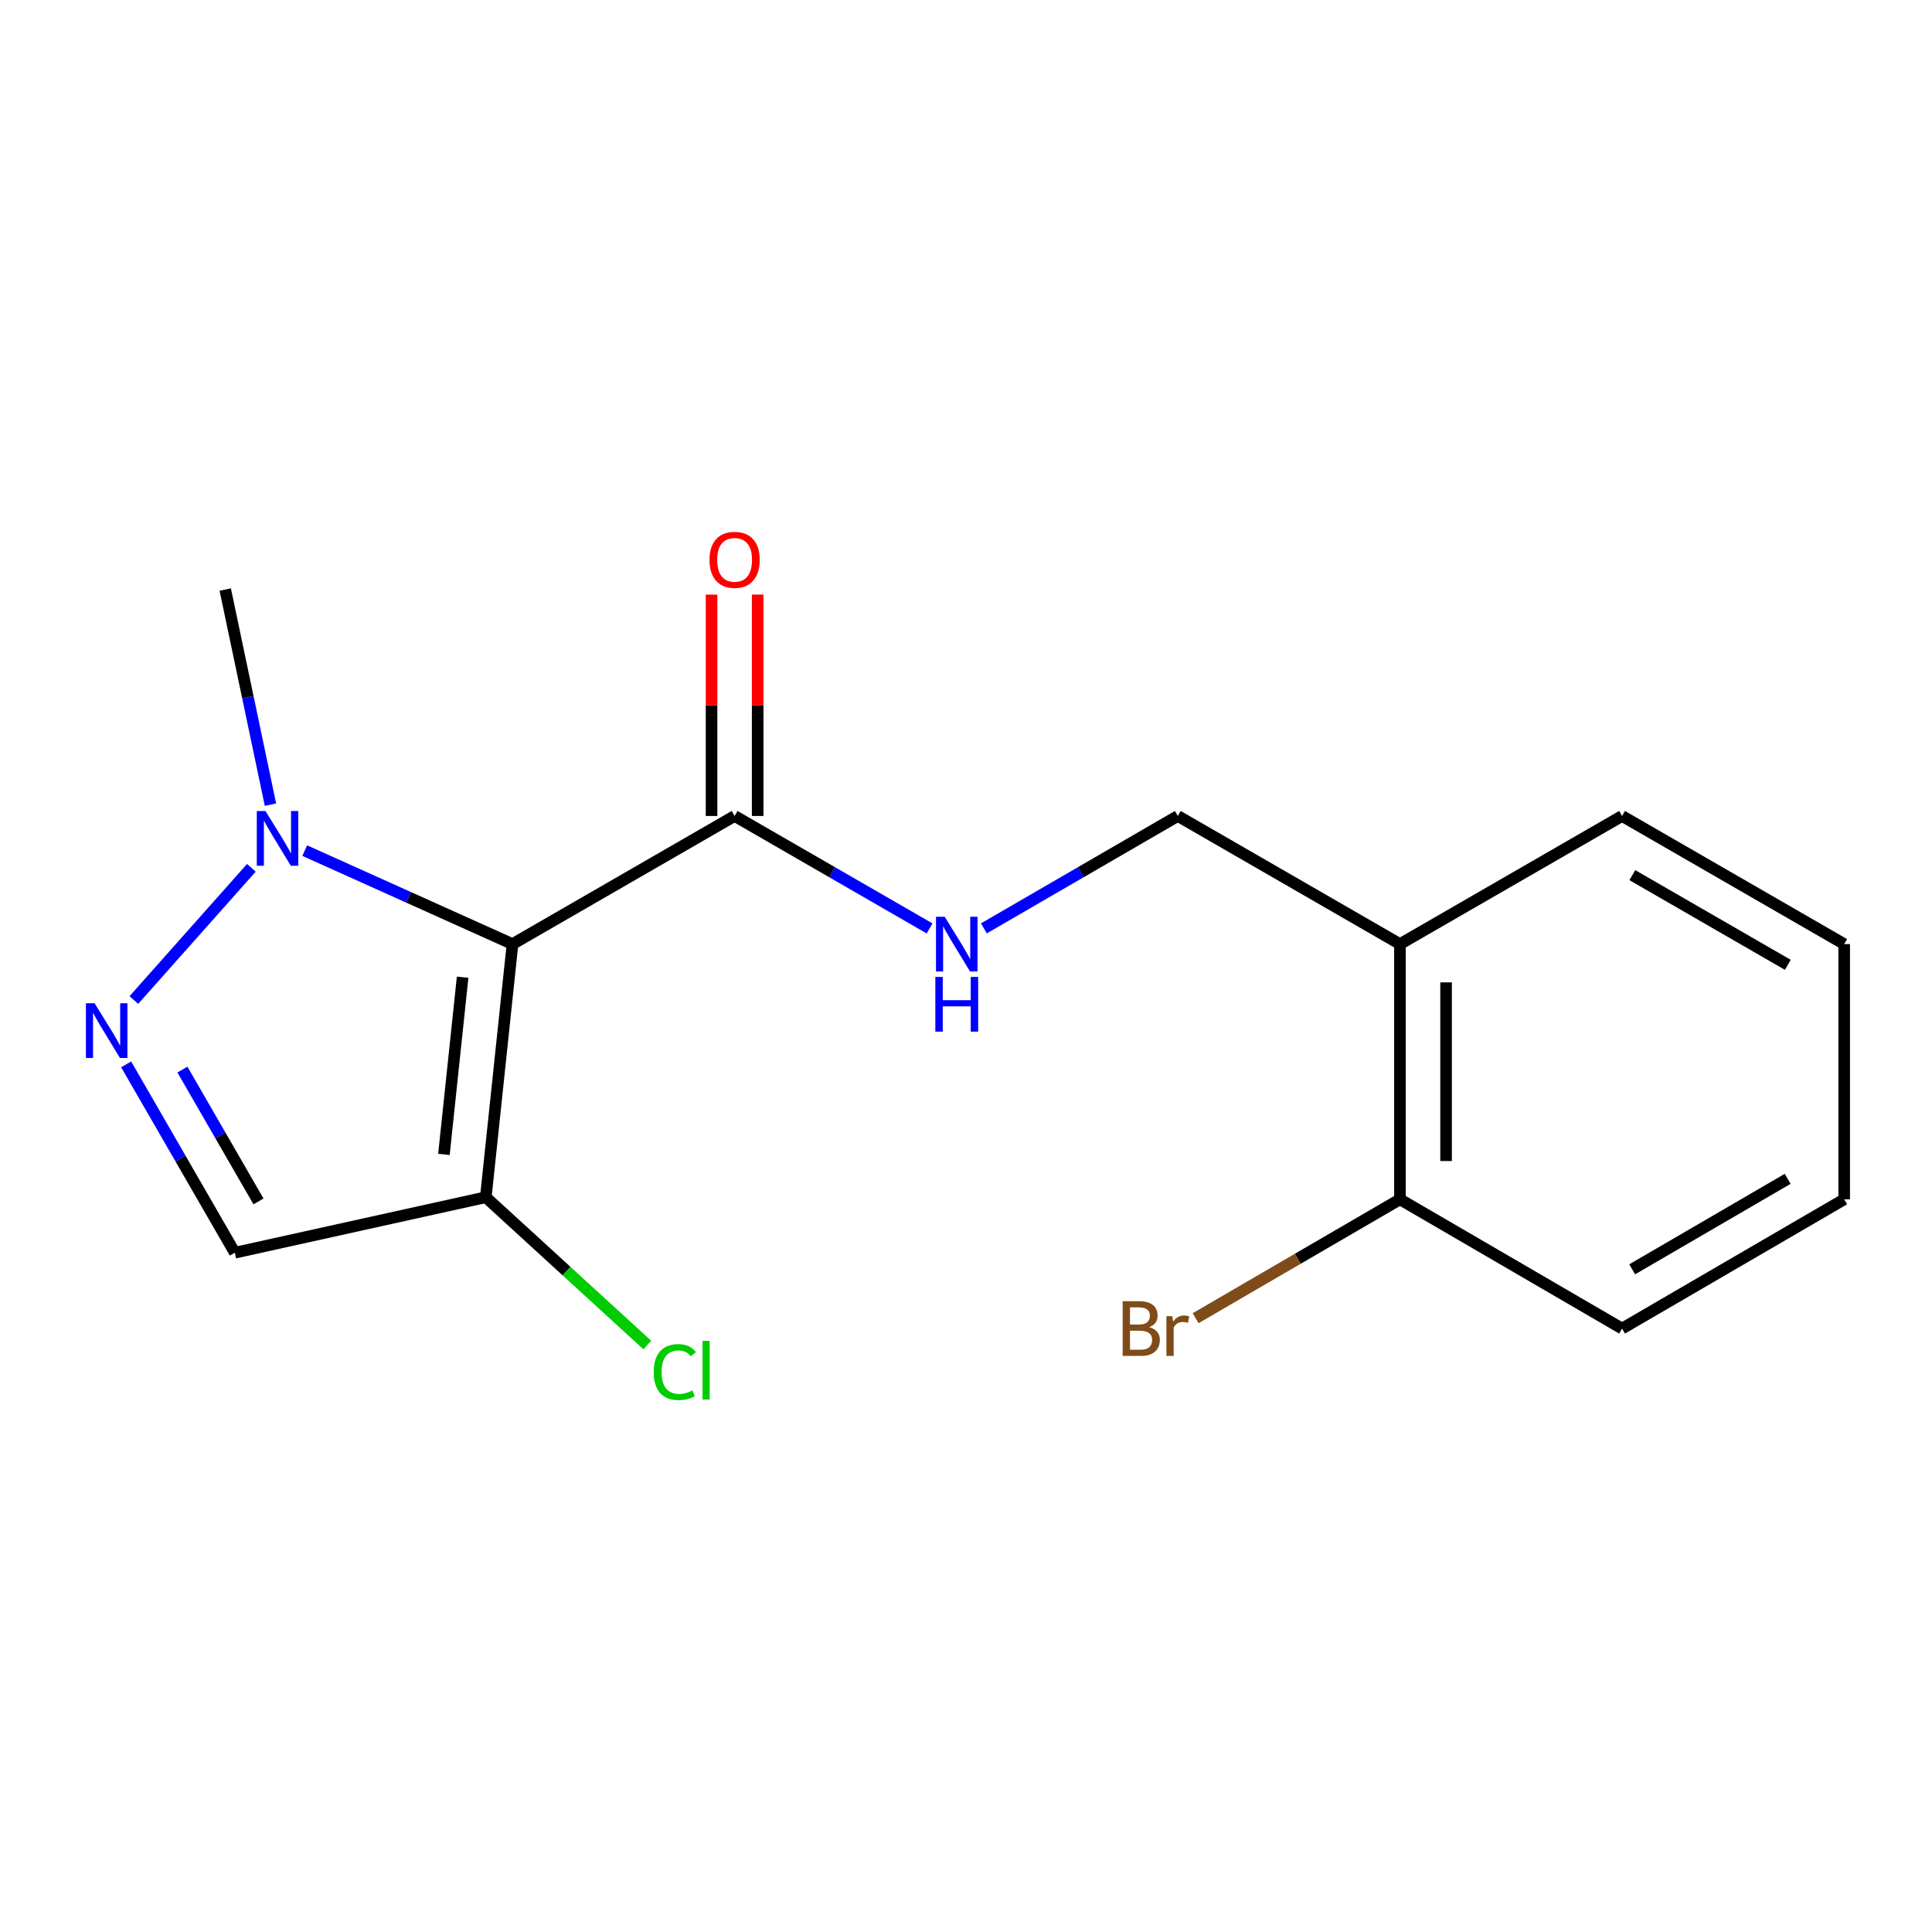 <?xml version='1.0' encoding='iso-8859-1'?>
<svg version='1.1' baseProfile='full'
              xmlns='http://www.w3.org/2000/svg'
                      xmlns:rdkit='http://www.rdkit.org/xml'
                      xmlns:xlink='http://www.w3.org/1999/xlink'
                  xml:space='preserve'
width='1000px' height='1000px' viewBox='0 0 1000 1000'>
<!-- END OF HEADER -->
<rect style='opacity:1.0;fill:#FFFFFF;stroke:none' width='1000' height='1000' x='0' y='0'> </rect>
<path class='bond-1' d='M 265.267,488.662 L 211.499,464.467' style='fill:none;fill-rule:evenodd;stroke:#000000;stroke-width:6px;stroke-linecap:butt;stroke-linejoin:miter;stroke-opacity:1' />
<path class='bond-1' d='M 211.499,464.467 L 157.73,440.271' style='fill:none;fill-rule:evenodd;stroke:#0000FF;stroke-width:6px;stroke-linecap:butt;stroke-linejoin:miter;stroke-opacity:1' />
<path class='bond-2' d='M 265.267,488.662 L 251.447,619.677' style='fill:none;fill-rule:evenodd;stroke:#000000;stroke-width:6px;stroke-linecap:butt;stroke-linejoin:miter;stroke-opacity:1' />
<path class='bond-2' d='M 239.452,505.81 L 229.778,597.52' style='fill:none;fill-rule:evenodd;stroke:#000000;stroke-width:6px;stroke-linecap:butt;stroke-linejoin:miter;stroke-opacity:1' />
<path class='bond-3' d='M 265.267,488.662 L 380.233,422.346' style='fill:none;fill-rule:evenodd;stroke:#000000;stroke-width:6px;stroke-linecap:butt;stroke-linejoin:miter;stroke-opacity:1' />
<path class='bond-0' d='M 69.285,517.612 L 130.118,449.17' style='fill:none;fill-rule:evenodd;stroke:#0000FF;stroke-width:6px;stroke-linecap:butt;stroke-linejoin:miter;stroke-opacity:1' />
<path class='bond-17' d='M 65.301,550.917 L 93.424,599.661' style='fill:none;fill-rule:evenodd;stroke:#0000FF;stroke-width:6px;stroke-linecap:butt;stroke-linejoin:miter;stroke-opacity:1' />
<path class='bond-17' d='M 93.424,599.661 L 121.547,648.405' style='fill:none;fill-rule:evenodd;stroke:#000000;stroke-width:6px;stroke-linecap:butt;stroke-linejoin:miter;stroke-opacity:1' />
<path class='bond-17' d='M 94.417,553.61 L 114.103,587.731' style='fill:none;fill-rule:evenodd;stroke:#0000FF;stroke-width:6px;stroke-linecap:butt;stroke-linejoin:miter;stroke-opacity:1' />
<path class='bond-17' d='M 114.103,587.731 L 133.789,621.851' style='fill:none;fill-rule:evenodd;stroke:#000000;stroke-width:6px;stroke-linecap:butt;stroke-linejoin:miter;stroke-opacity:1' />
<path class='bond-12' d='M 139.989,416.488 L 128.287,360.82' style='fill:none;fill-rule:evenodd;stroke:#0000FF;stroke-width:6px;stroke-linecap:butt;stroke-linejoin:miter;stroke-opacity:1' />
<path class='bond-12' d='M 128.287,360.82 L 116.586,305.152' style='fill:none;fill-rule:evenodd;stroke:#000000;stroke-width:6px;stroke-linecap:butt;stroke-linejoin:miter;stroke-opacity:1' />
<path class='bond-4' d='M 251.447,619.677 L 121.547,648.405' style='fill:none;fill-rule:evenodd;stroke:#000000;stroke-width:6px;stroke-linecap:butt;stroke-linejoin:miter;stroke-opacity:1' />
<path class='bond-10' d='M 251.447,619.677 L 293.244,657.927' style='fill:none;fill-rule:evenodd;stroke:#000000;stroke-width:6px;stroke-linecap:butt;stroke-linejoin:miter;stroke-opacity:1' />
<path class='bond-10' d='M 293.244,657.927 L 335.041,696.177' style='fill:none;fill-rule:evenodd;stroke:#00CC00;stroke-width:6px;stroke-linecap:butt;stroke-linejoin:miter;stroke-opacity:1' />
<path class='bond-5' d='M 380.233,422.346 L 430.694,451.45' style='fill:none;fill-rule:evenodd;stroke:#000000;stroke-width:6px;stroke-linecap:butt;stroke-linejoin:miter;stroke-opacity:1' />
<path class='bond-5' d='M 430.694,451.45 L 481.154,480.554' style='fill:none;fill-rule:evenodd;stroke:#0000FF;stroke-width:6px;stroke-linecap:butt;stroke-linejoin:miter;stroke-opacity:1' />
<path class='bond-8' d='M 392.17,422.346 L 392.17,365.055' style='fill:none;fill-rule:evenodd;stroke:#000000;stroke-width:6px;stroke-linecap:butt;stroke-linejoin:miter;stroke-opacity:1' />
<path class='bond-8' d='M 392.17,365.055 L 392.17,307.764' style='fill:none;fill-rule:evenodd;stroke:#FF0000;stroke-width:6px;stroke-linecap:butt;stroke-linejoin:miter;stroke-opacity:1' />
<path class='bond-8' d='M 368.296,422.346 L 368.296,365.055' style='fill:none;fill-rule:evenodd;stroke:#000000;stroke-width:6px;stroke-linecap:butt;stroke-linejoin:miter;stroke-opacity:1' />
<path class='bond-8' d='M 368.296,365.055 L 368.296,307.764' style='fill:none;fill-rule:evenodd;stroke:#FF0000;stroke-width:6px;stroke-linecap:butt;stroke-linejoin:miter;stroke-opacity:1' />
<path class='bond-7' d='M 509.259,480.522 L 559.447,451.434' style='fill:none;fill-rule:evenodd;stroke:#0000FF;stroke-width:6px;stroke-linecap:butt;stroke-linejoin:miter;stroke-opacity:1' />
<path class='bond-7' d='M 559.447,451.434 L 609.634,422.346' style='fill:none;fill-rule:evenodd;stroke:#000000;stroke-width:6px;stroke-linecap:butt;stroke-linejoin:miter;stroke-opacity:1' />
<path class='bond-6' d='M 724.614,488.662 L 609.634,422.346' style='fill:none;fill-rule:evenodd;stroke:#000000;stroke-width:6px;stroke-linecap:butt;stroke-linejoin:miter;stroke-opacity:1' />
<path class='bond-9' d='M 724.614,488.662 L 724.614,620.765' style='fill:none;fill-rule:evenodd;stroke:#000000;stroke-width:6px;stroke-linecap:butt;stroke-linejoin:miter;stroke-opacity:1' />
<path class='bond-9' d='M 748.487,508.478 L 748.487,600.949' style='fill:none;fill-rule:evenodd;stroke:#000000;stroke-width:6px;stroke-linecap:butt;stroke-linejoin:miter;stroke-opacity:1' />
<path class='bond-13' d='M 724.614,488.662 L 839.58,422.346' style='fill:none;fill-rule:evenodd;stroke:#000000;stroke-width:6px;stroke-linecap:butt;stroke-linejoin:miter;stroke-opacity:1' />
<path class='bond-11' d='M 724.614,620.765 L 671.737,651.531' style='fill:none;fill-rule:evenodd;stroke:#000000;stroke-width:6px;stroke-linecap:butt;stroke-linejoin:miter;stroke-opacity:1' />
<path class='bond-11' d='M 671.737,651.531 L 618.86,682.297' style='fill:none;fill-rule:evenodd;stroke:#7F4C19;stroke-width:6px;stroke-linecap:butt;stroke-linejoin:miter;stroke-opacity:1' />
<path class='bond-14' d='M 724.614,620.765 L 839.58,687.664' style='fill:none;fill-rule:evenodd;stroke:#000000;stroke-width:6px;stroke-linecap:butt;stroke-linejoin:miter;stroke-opacity:1' />
<path class='bond-15' d='M 839.58,422.346 L 954.545,488.662' style='fill:none;fill-rule:evenodd;stroke:#000000;stroke-width:6px;stroke-linecap:butt;stroke-linejoin:miter;stroke-opacity:1' />
<path class='bond-15' d='M 844.896,452.974 L 925.372,499.395' style='fill:none;fill-rule:evenodd;stroke:#000000;stroke-width:6px;stroke-linecap:butt;stroke-linejoin:miter;stroke-opacity:1' />
<path class='bond-18' d='M 839.58,687.664 L 954.545,620.765' style='fill:none;fill-rule:evenodd;stroke:#000000;stroke-width:6px;stroke-linecap:butt;stroke-linejoin:miter;stroke-opacity:1' />
<path class='bond-18' d='M 844.817,656.995 L 925.293,610.165' style='fill:none;fill-rule:evenodd;stroke:#000000;stroke-width:6px;stroke-linecap:butt;stroke-linejoin:miter;stroke-opacity:1' />
<path class='bond-16' d='M 954.545,488.662 L 954.545,620.765' style='fill:none;fill-rule:evenodd;stroke:#000000;stroke-width:6px;stroke-linecap:butt;stroke-linejoin:miter;stroke-opacity:1' />
<path  class='atom-1' d='M 48.957 519.279
L 58.237 534.279
Q 59.157 535.759, 60.637 538.439
Q 62.117 541.119, 62.197 541.279
L 62.197 519.279
L 65.957 519.279
L 65.957 547.599
L 62.077 547.599
L 52.117 531.199
Q 50.957 529.279, 49.717 527.079
Q 48.517 524.879, 48.157 524.199
L 48.157 547.599
L 44.477 547.599
L 44.477 519.279
L 48.957 519.279
' fill='#0000FF'/>
<path  class='atom-2' d='M 137.396 419.778
L 146.676 434.778
Q 147.596 436.258, 149.076 438.938
Q 150.556 441.618, 150.636 441.778
L 150.636 419.778
L 154.396 419.778
L 154.396 448.098
L 150.516 448.098
L 140.556 431.698
Q 139.396 429.778, 138.156 427.578
Q 136.956 425.378, 136.596 424.698
L 136.596 448.098
L 132.916 448.098
L 132.916 419.778
L 137.396 419.778
' fill='#0000FF'/>
<path  class='atom-6' d='M 488.952 474.502
L 498.232 489.502
Q 499.152 490.982, 500.632 493.662
Q 502.112 496.342, 502.192 496.502
L 502.192 474.502
L 505.952 474.502
L 505.952 502.822
L 502.072 502.822
L 492.112 486.422
Q 490.952 484.502, 489.712 482.302
Q 488.512 480.102, 488.152 479.422
L 488.152 502.822
L 484.472 502.822
L 484.472 474.502
L 488.952 474.502
' fill='#0000FF'/>
<path  class='atom-6' d='M 484.132 505.654
L 487.972 505.654
L 487.972 517.694
L 502.452 517.694
L 502.452 505.654
L 506.292 505.654
L 506.292 533.974
L 502.452 533.974
L 502.452 520.894
L 487.972 520.894
L 487.972 533.974
L 484.132 533.974
L 484.132 505.654
' fill='#0000FF'/>
<path  class='atom-9' d='M 367.233 289.767
Q 367.233 282.967, 370.593 279.167
Q 373.953 275.367, 380.233 275.367
Q 386.513 275.367, 389.873 279.167
Q 393.233 282.967, 393.233 289.767
Q 393.233 296.647, 389.833 300.567
Q 386.433 304.447, 380.233 304.447
Q 373.993 304.447, 370.593 300.567
Q 367.233 296.687, 367.233 289.767
M 380.233 301.247
Q 384.553 301.247, 386.873 298.367
Q 389.233 295.447, 389.233 289.767
Q 389.233 284.207, 386.873 281.407
Q 384.553 278.567, 380.233 278.567
Q 375.913 278.567, 373.553 281.367
Q 371.233 284.167, 371.233 289.767
Q 371.233 295.487, 373.553 298.367
Q 375.913 301.247, 380.233 301.247
' fill='#FF0000'/>
<path  class='atom-11' d='M 338.357 710.184
Q 338.357 703.144, 341.637 699.464
Q 344.957 695.744, 351.237 695.744
Q 357.077 695.744, 360.197 699.864
L 357.557 702.024
Q 355.277 699.024, 351.237 699.024
Q 346.957 699.024, 344.677 701.904
Q 342.437 704.744, 342.437 710.184
Q 342.437 715.784, 344.757 718.664
Q 347.117 721.544, 351.677 721.544
Q 354.797 721.544, 358.437 719.664
L 359.557 722.664
Q 358.077 723.624, 355.837 724.184
Q 353.597 724.744, 351.117 724.744
Q 344.957 724.744, 341.637 720.984
Q 338.357 717.224, 338.357 710.184
' fill='#00CC00'/>
<path  class='atom-11' d='M 363.637 694.024
L 367.317 694.024
L 367.317 724.384
L 363.637 724.384
L 363.637 694.024
' fill='#00CC00'/>
<path  class='atom-12' d='M 594.854 686.944
Q 597.574 687.704, 598.934 689.384
Q 600.334 691.024, 600.334 693.464
Q 600.334 697.384, 597.814 699.624
Q 595.334 701.824, 590.614 701.824
L 581.094 701.824
L 581.094 673.504
L 589.454 673.504
Q 594.294 673.504, 596.734 675.464
Q 599.174 677.424, 599.174 681.024
Q 599.174 685.304, 594.854 686.944
M 584.894 676.704
L 584.894 685.584
L 589.454 685.584
Q 592.254 685.584, 593.694 684.464
Q 595.174 683.304, 595.174 681.024
Q 595.174 676.704, 589.454 676.704
L 584.894 676.704
M 590.614 698.624
Q 593.374 698.624, 594.854 697.304
Q 596.334 695.984, 596.334 693.464
Q 596.334 691.144, 594.694 689.984
Q 593.094 688.784, 590.014 688.784
L 584.894 688.784
L 584.894 698.624
L 590.614 698.624
' fill='#7F4C19'/>
<path  class='atom-12' d='M 606.774 681.264
L 607.214 684.104
Q 609.374 680.904, 612.894 680.904
Q 614.014 680.904, 615.534 681.304
L 614.934 684.664
Q 613.214 684.264, 612.254 684.264
Q 610.574 684.264, 609.454 684.944
Q 608.374 685.584, 607.494 687.144
L 607.494 701.824
L 603.734 701.824
L 603.734 681.264
L 606.774 681.264
' fill='#7F4C19'/>
</svg>

